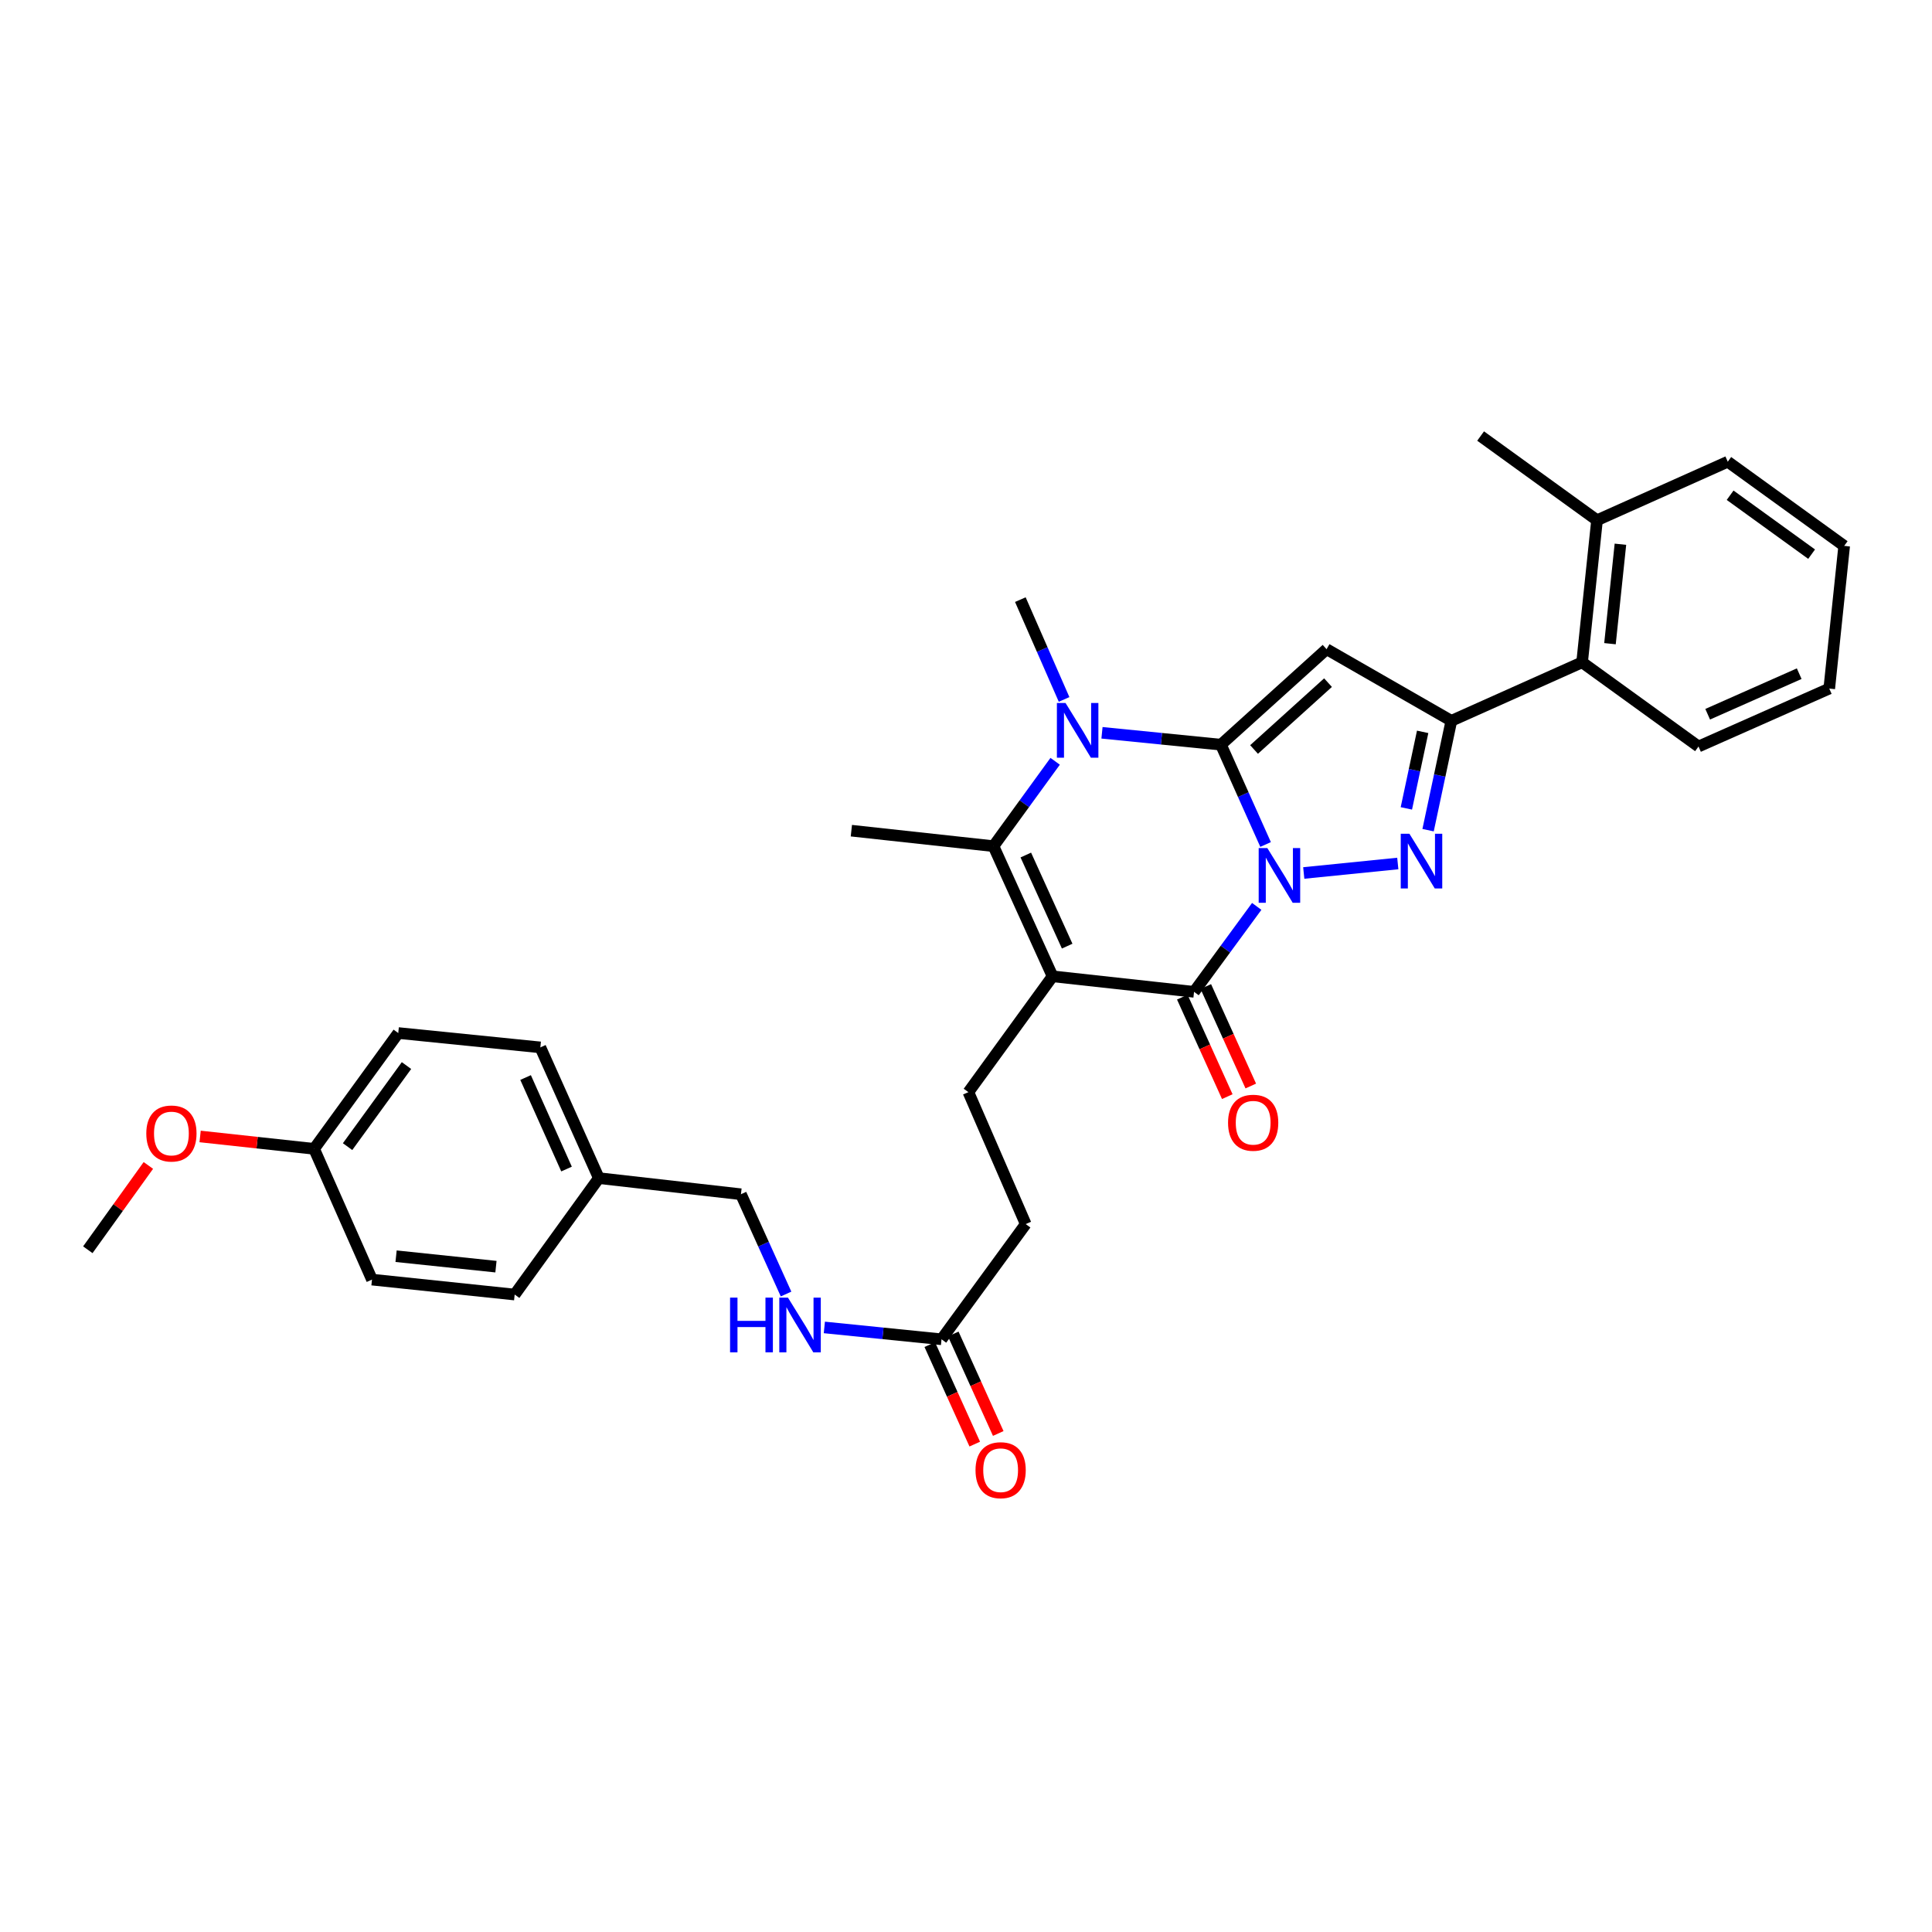 <?xml version='1.0' encoding='iso-8859-1'?>
<svg version='1.1' baseProfile='full'
              xmlns='http://www.w3.org/2000/svg'
                      xmlns:rdkit='http://www.rdkit.org/xml'
                      xmlns:xlink='http://www.w3.org/1999/xlink'
                  xml:space='preserve'
width='1000px' height='1000px' viewBox='0 0 1000 1000'>
<!-- END OF HEADER -->
<rect style='opacity:1.0;fill:#FFFFFF;stroke:none' width='1000' height='1000' x='0' y='0'> </rect>
<path class='bond-0' d='M 655.067,437.108 L 643.507,411.277' style='fill:none;fill-rule:evenodd;stroke:#0000FF;stroke-width:6px;stroke-linecap:butt;stroke-linejoin:miter;stroke-opacity:1' />
<path class='bond-0' d='M 643.507,411.277 L 631.947,385.447' style='fill:none;fill-rule:evenodd;stroke:#000000;stroke-width:6px;stroke-linecap:butt;stroke-linejoin:miter;stroke-opacity:1' />
<path class='bond-2' d='M 674.821,451.853 L 723.494,446.945' style='fill:none;fill-rule:evenodd;stroke:#0000FF;stroke-width:6px;stroke-linecap:butt;stroke-linejoin:miter;stroke-opacity:1' />
<path class='bond-3' d='M 650.477,469.15 L 634.258,491.263' style='fill:none;fill-rule:evenodd;stroke:#0000FF;stroke-width:6px;stroke-linecap:butt;stroke-linejoin:miter;stroke-opacity:1' />
<path class='bond-3' d='M 634.258,491.263 L 618.038,513.375' style='fill:none;fill-rule:evenodd;stroke:#000000;stroke-width:6px;stroke-linecap:butt;stroke-linejoin:miter;stroke-opacity:1' />
<path class='bond-4' d='M 631.947,385.447 L 686.633,336.018' style='fill:none;fill-rule:evenodd;stroke:#000000;stroke-width:6px;stroke-linecap:butt;stroke-linejoin:miter;stroke-opacity:1' />
<path class='bond-4' d='M 649.099,387.933 L 687.379,353.332' style='fill:none;fill-rule:evenodd;stroke:#000000;stroke-width:6px;stroke-linecap:butt;stroke-linejoin:miter;stroke-opacity:1' />
<path class='bond-5' d='M 631.947,385.447 L 601.168,382.37' style='fill:none;fill-rule:evenodd;stroke:#000000;stroke-width:6px;stroke-linecap:butt;stroke-linejoin:miter;stroke-opacity:1' />
<path class='bond-5' d='M 601.168,382.37 L 570.388,379.293' style='fill:none;fill-rule:evenodd;stroke:#0000FF;stroke-width:6px;stroke-linecap:butt;stroke-linejoin:miter;stroke-opacity:1' />
<path class='bond-1' d='M 544.803,505.339 L 618.038,513.375' style='fill:none;fill-rule:evenodd;stroke:#000000;stroke-width:6px;stroke-linecap:butt;stroke-linejoin:miter;stroke-opacity:1' />
<path class='bond-7' d='M 544.803,505.339 L 514.22,437.975' style='fill:none;fill-rule:evenodd;stroke:#000000;stroke-width:6px;stroke-linecap:butt;stroke-linejoin:miter;stroke-opacity:1' />
<path class='bond-7' d='M 552.367,489.717 L 530.959,442.563' style='fill:none;fill-rule:evenodd;stroke:#000000;stroke-width:6px;stroke-linecap:butt;stroke-linejoin:miter;stroke-opacity:1' />
<path class='bond-8' d='M 544.803,505.339 L 501.238,565.296' style='fill:none;fill-rule:evenodd;stroke:#000000;stroke-width:6px;stroke-linecap:butt;stroke-linejoin:miter;stroke-opacity:1' />
<path class='bond-6' d='M 739.175,429.692 L 745.199,401.393' style='fill:none;fill-rule:evenodd;stroke:#0000FF;stroke-width:6px;stroke-linecap:butt;stroke-linejoin:miter;stroke-opacity:1' />
<path class='bond-6' d='M 745.199,401.393 L 751.224,373.095' style='fill:none;fill-rule:evenodd;stroke:#000000;stroke-width:6px;stroke-linecap:butt;stroke-linejoin:miter;stroke-opacity:1' />
<path class='bond-6' d='M 727.93,418.424 L 732.147,398.615' style='fill:none;fill-rule:evenodd;stroke:#0000FF;stroke-width:6px;stroke-linecap:butt;stroke-linejoin:miter;stroke-opacity:1' />
<path class='bond-6' d='M 732.147,398.615 L 736.364,378.806' style='fill:none;fill-rule:evenodd;stroke:#000000;stroke-width:6px;stroke-linecap:butt;stroke-linejoin:miter;stroke-opacity:1' />
<path class='bond-11' d='M 611.958,516.125 L 623.6,541.87' style='fill:none;fill-rule:evenodd;stroke:#000000;stroke-width:6px;stroke-linecap:butt;stroke-linejoin:miter;stroke-opacity:1' />
<path class='bond-11' d='M 623.6,541.87 L 635.241,567.616' style='fill:none;fill-rule:evenodd;stroke:#FF0000;stroke-width:6px;stroke-linecap:butt;stroke-linejoin:miter;stroke-opacity:1' />
<path class='bond-11' d='M 624.118,510.626 L 635.76,536.372' style='fill:none;fill-rule:evenodd;stroke:#000000;stroke-width:6px;stroke-linecap:butt;stroke-linejoin:miter;stroke-opacity:1' />
<path class='bond-11' d='M 635.76,536.372 L 647.401,562.117' style='fill:none;fill-rule:evenodd;stroke:#FF0000;stroke-width:6px;stroke-linecap:butt;stroke-linejoin:miter;stroke-opacity:1' />
<path class='bond-32' d='M 686.633,336.018 L 751.224,373.095' style='fill:none;fill-rule:evenodd;stroke:#000000;stroke-width:6px;stroke-linecap:butt;stroke-linejoin:miter;stroke-opacity:1' />
<path class='bond-16' d='M 550.77,362.026 L 539.449,336.195' style='fill:none;fill-rule:evenodd;stroke:#0000FF;stroke-width:6px;stroke-linecap:butt;stroke-linejoin:miter;stroke-opacity:1' />
<path class='bond-16' d='M 539.449,336.195 L 528.129,310.365' style='fill:none;fill-rule:evenodd;stroke:#000000;stroke-width:6px;stroke-linecap:butt;stroke-linejoin:miter;stroke-opacity:1' />
<path class='bond-33' d='M 546.147,394.045 L 530.184,416.01' style='fill:none;fill-rule:evenodd;stroke:#0000FF;stroke-width:6px;stroke-linecap:butt;stroke-linejoin:miter;stroke-opacity:1' />
<path class='bond-33' d='M 530.184,416.01 L 514.22,437.975' style='fill:none;fill-rule:evenodd;stroke:#000000;stroke-width:6px;stroke-linecap:butt;stroke-linejoin:miter;stroke-opacity:1' />
<path class='bond-9' d='M 751.224,373.095 L 818.891,342.809' style='fill:none;fill-rule:evenodd;stroke:#000000;stroke-width:6px;stroke-linecap:butt;stroke-linejoin:miter;stroke-opacity:1' />
<path class='bond-17' d='M 514.22,437.975 L 440.666,429.953' style='fill:none;fill-rule:evenodd;stroke:#000000;stroke-width:6px;stroke-linecap:butt;stroke-linejoin:miter;stroke-opacity:1' />
<path class='bond-15' d='M 501.238,565.296 L 530.909,633.579' style='fill:none;fill-rule:evenodd;stroke:#000000;stroke-width:6px;stroke-linecap:butt;stroke-linejoin:miter;stroke-opacity:1' />
<path class='bond-13' d='M 818.891,342.809 L 826.617,269.269' style='fill:none;fill-rule:evenodd;stroke:#000000;stroke-width:6px;stroke-linecap:butt;stroke-linejoin:miter;stroke-opacity:1' />
<path class='bond-13' d='M 833.322,333.172 L 838.73,281.694' style='fill:none;fill-rule:evenodd;stroke:#000000;stroke-width:6px;stroke-linecap:butt;stroke-linejoin:miter;stroke-opacity:1' />
<path class='bond-26' d='M 818.891,342.809 L 879.145,386.388' style='fill:none;fill-rule:evenodd;stroke:#000000;stroke-width:6px;stroke-linecap:butt;stroke-linejoin:miter;stroke-opacity:1' />
<path class='bond-10' d='M 487.329,693.217 L 530.909,633.579' style='fill:none;fill-rule:evenodd;stroke:#000000;stroke-width:6px;stroke-linecap:butt;stroke-linejoin:miter;stroke-opacity:1' />
<path class='bond-12' d='M 487.329,693.217 L 457.005,690.147' style='fill:none;fill-rule:evenodd;stroke:#000000;stroke-width:6px;stroke-linecap:butt;stroke-linejoin:miter;stroke-opacity:1' />
<path class='bond-12' d='M 457.005,690.147 L 426.681,687.077' style='fill:none;fill-rule:evenodd;stroke:#0000FF;stroke-width:6px;stroke-linecap:butt;stroke-linejoin:miter;stroke-opacity:1' />
<path class='bond-14' d='M 481.249,695.966 L 492.891,721.715' style='fill:none;fill-rule:evenodd;stroke:#000000;stroke-width:6px;stroke-linecap:butt;stroke-linejoin:miter;stroke-opacity:1' />
<path class='bond-14' d='M 492.891,721.715 L 504.533,747.464' style='fill:none;fill-rule:evenodd;stroke:#FF0000;stroke-width:6px;stroke-linecap:butt;stroke-linejoin:miter;stroke-opacity:1' />
<path class='bond-14' d='M 493.41,690.468 L 505.051,716.217' style='fill:none;fill-rule:evenodd;stroke:#000000;stroke-width:6px;stroke-linecap:butt;stroke-linejoin:miter;stroke-opacity:1' />
<path class='bond-14' d='M 505.051,716.217 L 516.693,741.966' style='fill:none;fill-rule:evenodd;stroke:#FF0000;stroke-width:6px;stroke-linecap:butt;stroke-linejoin:miter;stroke-opacity:1' />
<path class='bond-18' d='M 406.861,669.787 L 395.186,643.961' style='fill:none;fill-rule:evenodd;stroke:#0000FF;stroke-width:6px;stroke-linecap:butt;stroke-linejoin:miter;stroke-opacity:1' />
<path class='bond-18' d='M 395.186,643.961 L 383.511,618.135' style='fill:none;fill-rule:evenodd;stroke:#000000;stroke-width:6px;stroke-linecap:butt;stroke-linejoin:miter;stroke-opacity:1' />
<path class='bond-27' d='M 826.617,269.269 L 766.363,225.69' style='fill:none;fill-rule:evenodd;stroke:#000000;stroke-width:6px;stroke-linecap:butt;stroke-linejoin:miter;stroke-opacity:1' />
<path class='bond-28' d='M 826.617,269.269 L 894.292,238.983' style='fill:none;fill-rule:evenodd;stroke:#000000;stroke-width:6px;stroke-linecap:butt;stroke-linejoin:miter;stroke-opacity:1' />
<path class='bond-19' d='M 383.511,618.135 L 309.957,609.795' style='fill:none;fill-rule:evenodd;stroke:#000000;stroke-width:6px;stroke-linecap:butt;stroke-linejoin:miter;stroke-opacity:1' />
<path class='bond-21' d='M 309.957,609.795 L 266.392,670.056' style='fill:none;fill-rule:evenodd;stroke:#000000;stroke-width:6px;stroke-linecap:butt;stroke-linejoin:miter;stroke-opacity:1' />
<path class='bond-22' d='M 309.957,609.795 L 279.685,542.127' style='fill:none;fill-rule:evenodd;stroke:#000000;stroke-width:6px;stroke-linecap:butt;stroke-linejoin:miter;stroke-opacity:1' />
<path class='bond-22' d='M 293.234,605.094 L 272.044,557.727' style='fill:none;fill-rule:evenodd;stroke:#000000;stroke-width:6px;stroke-linecap:butt;stroke-linejoin:miter;stroke-opacity:1' />
<path class='bond-20' d='M 162.574,594.64 L 206.138,534.698' style='fill:none;fill-rule:evenodd;stroke:#000000;stroke-width:6px;stroke-linecap:butt;stroke-linejoin:miter;stroke-opacity:1' />
<path class='bond-20' d='M 179.904,593.495 L 210.399,551.535' style='fill:none;fill-rule:evenodd;stroke:#000000;stroke-width:6px;stroke-linecap:butt;stroke-linejoin:miter;stroke-opacity:1' />
<path class='bond-25' d='M 162.574,594.64 L 133.077,591.436' style='fill:none;fill-rule:evenodd;stroke:#000000;stroke-width:6px;stroke-linecap:butt;stroke-linejoin:miter;stroke-opacity:1' />
<path class='bond-25' d='M 133.077,591.436 L 103.58,588.232' style='fill:none;fill-rule:evenodd;stroke:#FF0000;stroke-width:6px;stroke-linecap:butt;stroke-linejoin:miter;stroke-opacity:1' />
<path class='bond-35' d='M 162.574,594.64 L 192.541,662.323' style='fill:none;fill-rule:evenodd;stroke:#000000;stroke-width:6px;stroke-linecap:butt;stroke-linejoin:miter;stroke-opacity:1' />
<path class='bond-24' d='M 266.392,670.056 L 192.541,662.323' style='fill:none;fill-rule:evenodd;stroke:#000000;stroke-width:6px;stroke-linecap:butt;stroke-linejoin:miter;stroke-opacity:1' />
<path class='bond-24' d='M 256.704,655.623 L 205.008,650.21' style='fill:none;fill-rule:evenodd;stroke:#000000;stroke-width:6px;stroke-linecap:butt;stroke-linejoin:miter;stroke-opacity:1' />
<path class='bond-23' d='M 279.685,542.127 L 206.138,534.698' style='fill:none;fill-rule:evenodd;stroke:#000000;stroke-width:6px;stroke-linecap:butt;stroke-linejoin:miter;stroke-opacity:1' />
<path class='bond-29' d='M 76.792,603.233 L 61.123,625.053' style='fill:none;fill-rule:evenodd;stroke:#FF0000;stroke-width:6px;stroke-linecap:butt;stroke-linejoin:miter;stroke-opacity:1' />
<path class='bond-29' d='M 61.123,625.053 L 45.455,646.872' style='fill:none;fill-rule:evenodd;stroke:#000000;stroke-width:6px;stroke-linecap:butt;stroke-linejoin:miter;stroke-opacity:1' />
<path class='bond-30' d='M 879.145,386.388 L 946.82,356.399' style='fill:none;fill-rule:evenodd;stroke:#000000;stroke-width:6px;stroke-linecap:butt;stroke-linejoin:miter;stroke-opacity:1' />
<path class='bond-30' d='M 883.89,369.689 L 931.262,348.696' style='fill:none;fill-rule:evenodd;stroke:#000000;stroke-width:6px;stroke-linecap:butt;stroke-linejoin:miter;stroke-opacity:1' />
<path class='bond-34' d='M 894.292,238.983 L 954.545,282.555' style='fill:none;fill-rule:evenodd;stroke:#000000;stroke-width:6px;stroke-linecap:butt;stroke-linejoin:miter;stroke-opacity:1' />
<path class='bond-34' d='M 895.51,256.333 L 937.687,286.833' style='fill:none;fill-rule:evenodd;stroke:#000000;stroke-width:6px;stroke-linecap:butt;stroke-linejoin:miter;stroke-opacity:1' />
<path class='bond-31' d='M 946.82,356.399 L 954.545,282.555' style='fill:none;fill-rule:evenodd;stroke:#000000;stroke-width:6px;stroke-linecap:butt;stroke-linejoin:miter;stroke-opacity:1' />
<path  class='atom-0' d='M 655.973 438.962
L 665.253 453.962
Q 666.173 455.442, 667.653 458.122
Q 669.133 460.802, 669.213 460.962
L 669.213 438.962
L 672.973 438.962
L 672.973 467.282
L 669.093 467.282
L 659.133 450.882
Q 657.973 448.962, 656.733 446.762
Q 655.533 444.562, 655.173 443.882
L 655.173 467.282
L 651.493 467.282
L 651.493 438.962
L 655.973 438.962
' fill='#0000FF'/>
<path  class='atom-3' d='M 729.505 431.548
L 738.785 446.548
Q 739.705 448.028, 741.185 450.708
Q 742.665 453.388, 742.745 453.548
L 742.745 431.548
L 746.505 431.548
L 746.505 459.868
L 742.625 459.868
L 732.665 443.468
Q 731.505 441.548, 730.265 439.348
Q 729.065 437.148, 728.705 436.468
L 728.705 459.868
L 725.025 459.868
L 725.025 431.548
L 729.505 431.548
' fill='#0000FF'/>
<path  class='atom-6' d='M 551.525 363.873
L 560.805 378.873
Q 561.725 380.353, 563.205 383.033
Q 564.685 385.713, 564.765 385.873
L 564.765 363.873
L 568.525 363.873
L 568.525 392.193
L 564.645 392.193
L 554.685 375.793
Q 553.525 373.873, 552.285 371.673
Q 551.085 369.473, 550.725 368.793
L 550.725 392.193
L 547.045 392.193
L 547.045 363.873
L 551.525 363.873
' fill='#0000FF'/>
<path  class='atom-12' d='M 635.636 581.123
Q 635.636 574.323, 638.996 570.523
Q 642.356 566.723, 648.636 566.723
Q 654.916 566.723, 658.276 570.523
Q 661.636 574.323, 661.636 581.123
Q 661.636 588.003, 658.236 591.923
Q 654.836 595.803, 648.636 595.803
Q 642.396 595.803, 638.996 591.923
Q 635.636 588.043, 635.636 581.123
M 648.636 592.603
Q 652.956 592.603, 655.276 589.723
Q 657.636 586.803, 657.636 581.123
Q 657.636 575.563, 655.276 572.763
Q 652.956 569.923, 648.636 569.923
Q 644.316 569.923, 641.956 572.723
Q 639.636 575.523, 639.636 581.123
Q 639.636 586.843, 641.956 589.723
Q 644.316 592.603, 648.636 592.603
' fill='#FF0000'/>
<path  class='atom-13' d='M 377.881 671.643
L 381.721 671.643
L 381.721 683.683
L 396.201 683.683
L 396.201 671.643
L 400.041 671.643
L 400.041 699.963
L 396.201 699.963
L 396.201 686.883
L 381.721 686.883
L 381.721 699.963
L 377.881 699.963
L 377.881 671.643
' fill='#0000FF'/>
<path  class='atom-13' d='M 407.841 671.643
L 417.121 686.643
Q 418.041 688.123, 419.521 690.803
Q 421.001 693.483, 421.081 693.643
L 421.081 671.643
L 424.841 671.643
L 424.841 699.963
L 420.961 699.963
L 411.001 683.563
Q 409.841 681.643, 408.601 679.443
Q 407.401 677.243, 407.041 676.563
L 407.041 699.963
L 403.361 699.963
L 403.361 671.643
L 407.841 671.643
' fill='#0000FF'/>
<path  class='atom-15' d='M 504.927 760.972
Q 504.927 754.172, 508.287 750.372
Q 511.647 746.572, 517.927 746.572
Q 524.207 746.572, 527.567 750.372
Q 530.927 754.172, 530.927 760.972
Q 530.927 767.852, 527.527 771.772
Q 524.127 775.652, 517.927 775.652
Q 511.687 775.652, 508.287 771.772
Q 504.927 767.892, 504.927 760.972
M 517.927 772.452
Q 522.247 772.452, 524.567 769.572
Q 526.927 766.652, 526.927 760.972
Q 526.927 755.412, 524.567 752.612
Q 522.247 749.772, 517.927 749.772
Q 513.607 749.772, 511.247 752.572
Q 508.927 755.372, 508.927 760.972
Q 508.927 766.692, 511.247 769.572
Q 513.607 772.452, 517.927 772.452
' fill='#FF0000'/>
<path  class='atom-26' d='M 75.723 586.698
Q 75.723 579.898, 79.083 576.098
Q 82.443 572.298, 88.723 572.298
Q 95.003 572.298, 98.363 576.098
Q 101.723 579.898, 101.723 586.698
Q 101.723 593.578, 98.323 597.498
Q 94.923 601.378, 88.723 601.378
Q 82.483 601.378, 79.083 597.498
Q 75.723 593.618, 75.723 586.698
M 88.723 598.178
Q 93.043 598.178, 95.363 595.298
Q 97.723 592.378, 97.723 586.698
Q 97.723 581.138, 95.363 578.338
Q 93.043 575.498, 88.723 575.498
Q 84.403 575.498, 82.043 578.298
Q 79.723 581.098, 79.723 586.698
Q 79.723 592.418, 82.043 595.298
Q 84.403 598.178, 88.723 598.178
' fill='#FF0000'/>
</svg>
